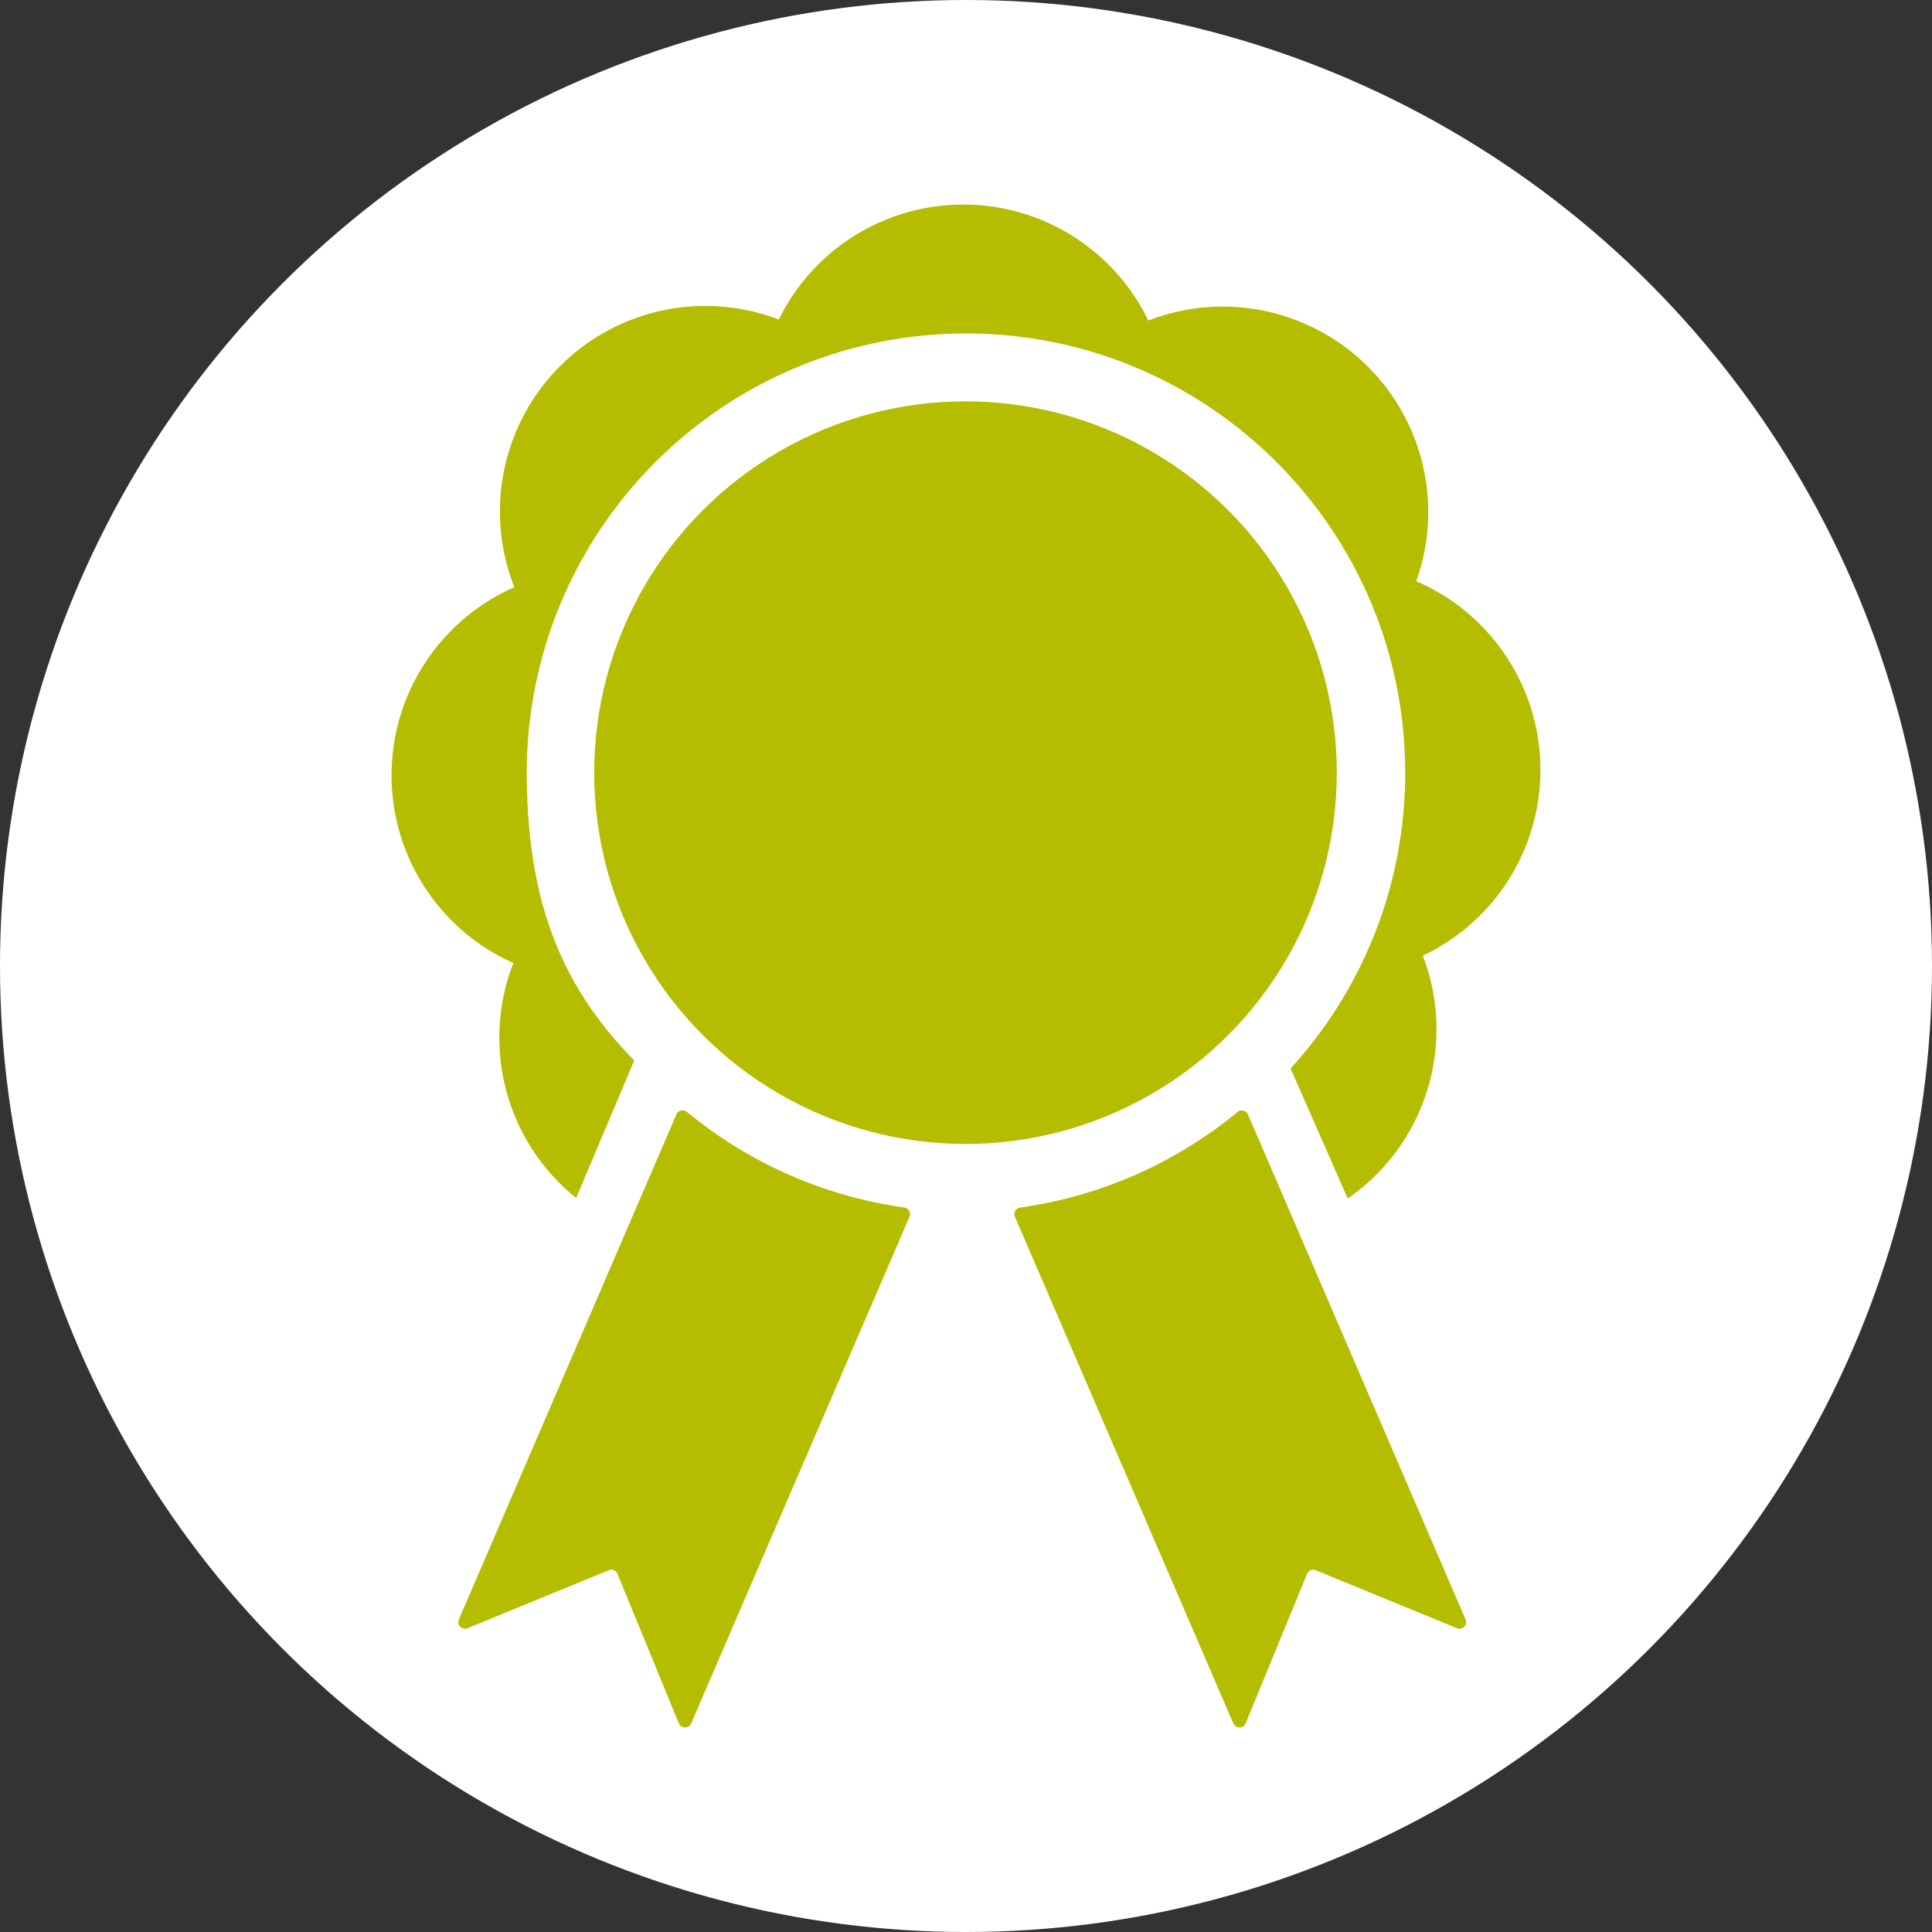 <?xml version="1.0" encoding="UTF-8"?>
<svg xmlns="http://www.w3.org/2000/svg" id="Ebene_1" data-name="Ebene 1" viewBox="0 0 800 800">
  <rect x="0" y="0" width="800" height="800" fill="#333333" stroke="none"/>
  <defs>
    <style>.cls-1{fill:#fff;}.cls-2{fill:#b4bd00;}</style>
  </defs>
  <circle class="cls-1" cx="400" cy="400" r="400"></circle>
  <circle class="cls-2" cx="399.79" cy="319.94" r="153.75"></circle>
  <path class="cls-2" d="M586.44,240.66A85.08,85.08,0,0,0,475.5,132.73a85.1,85.1,0,0,0-153-.43A85.09,85.09,0,0,0,213,243.15a85.09,85.09,0,0,0-.43,155.62,85.14,85.14,0,0,0,26,97.29l22.21-52.6,1.85-4.34c-32-32.51-44.14-68.61-44.51-117.84A181.85,181.85,0,0,1,398.66,138.09c100.43-.74,182.45,80.07,183.19,180.5a181.2,181.2,0,0,1-47.46,123.85l23.68,53.84a85.15,85.15,0,0,0,31.1-100.56,85.09,85.09,0,0,0-2.73-155.06Z"></path>
  <path class="cls-2" d="M374.42,500a181.16,181.16,0,0,1-90-39.6,2.77,2.77,0,0,0-4.31,1L190,670.59l0,.06a2.74,2.74,0,0,0,3.61,3.55l58.47-24a2.76,2.76,0,0,1,3.6,1.5l25.41,61.9a2.76,2.76,0,0,0,5.05.13c.09-.18.17-.37.25-.55L376.6,503.84A2.76,2.76,0,0,0,374.42,500Z"></path>
  <path class="cls-2" d="M606.87,670.59,516.74,461.44a2.76,2.76,0,0,0-4.3-1,181.16,181.16,0,0,1-90,39.6,2.75,2.75,0,0,0-2.17,3.82L510.5,713.18l.25.55a2.77,2.77,0,0,0,5.06-.13l25.41-61.9a2.75,2.75,0,0,1,3.59-1.5l58.47,24a2.75,2.75,0,0,0,3.62-3.55Z"></path>
</svg>
